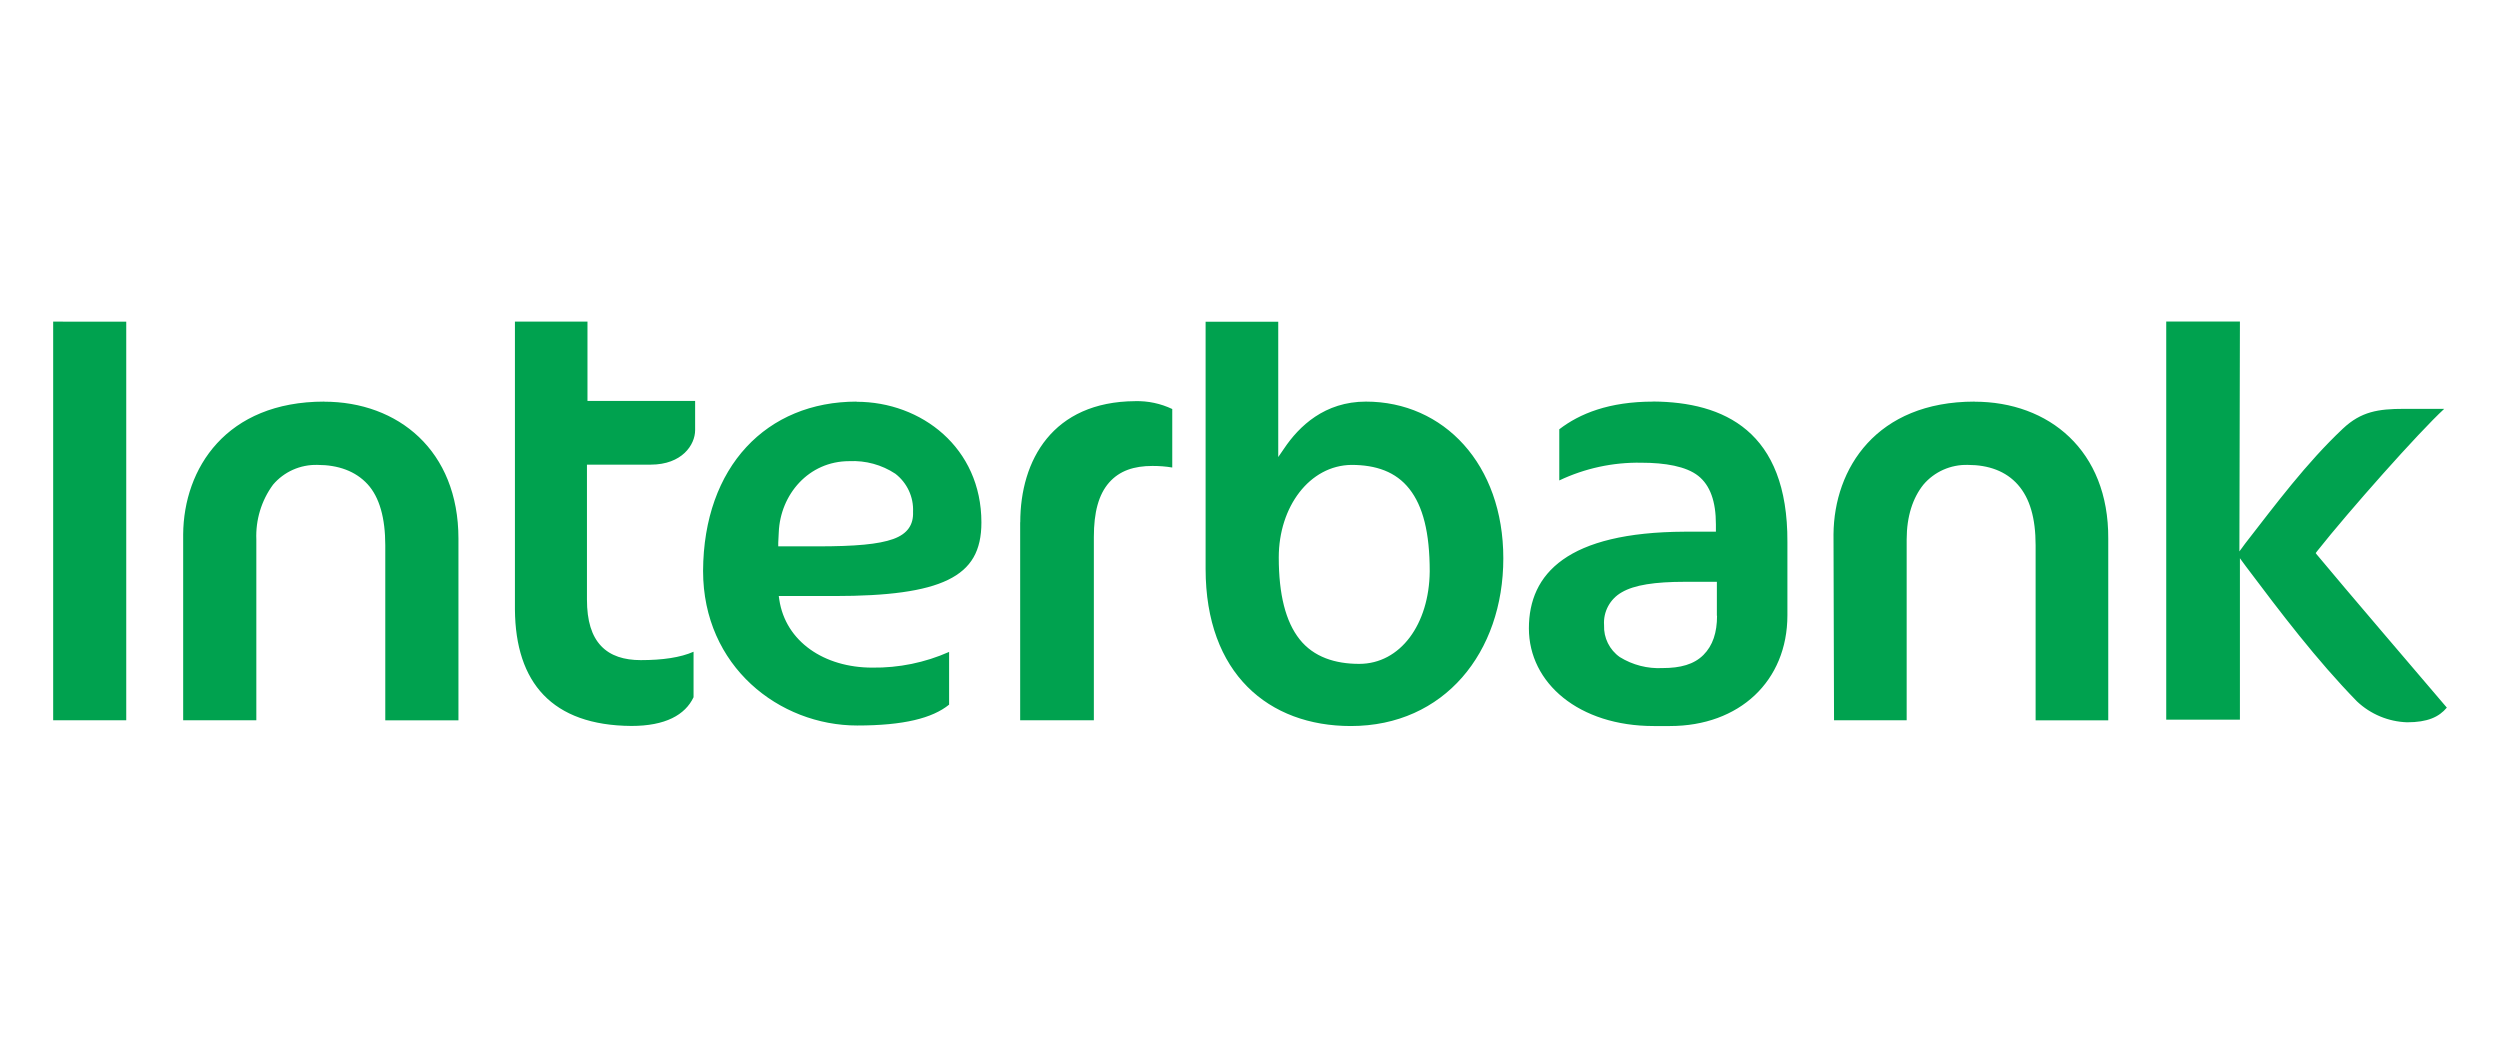 <?xml version="1.0" encoding="UTF-8"?>
<svg xmlns="http://www.w3.org/2000/svg" xmlns:i="http://ns.adobe.com/AdobeIllustrator/10.0/" id="Capa_1" version="1.1" viewBox="0 0 286.35 120">
  <defs>
    <style>
      .st0 {
        fill: #00a24f;
      }
    </style>
  </defs>
  <path class="st0" d="M98.12,46c-10.29,0-17.53,7.42-17.59,19.39,0,10.95,8.74,17.71,17.65,17.71,5.33,0,8.62-.84,10.53-2.39v-6.04c-2.77,1.23-5.77,1.84-8.8,1.8-5.51,0-9.93-2.99-10.65-7.78l-.06-.42h6.4c6.04,0,10.29-.54,12.98-1.85s3.83-3.35,3.83-6.58c0-8.56-6.88-13.82-14.3-13.82M102.31,61.74c-1.68.6-4.31.84-8.68.84h-4.49v-.42l.06-1.2c.18-4.31,3.41-8.14,8.08-8.14,1.86-.09,3.71.41,5.27,1.44,1.35,1.04,2.11,2.67,2.03,4.37.06,1.44-.6,2.51-2.27,3.11M116.85,59.82v22.68h8.44v-21c0-2.81.54-4.85,1.74-6.22s2.87-1.91,4.97-1.91c.76,0,1.52.05,2.27.18v-6.7c-1.33-.63-2.78-.94-4.25-.9-9.45.06-13.16,6.76-13.16,13.88M14.46,82.5v-45.66H6.09v45.66h8.38ZM37.14,46c-11.25,0-16.1,7.66-16.16,15.2v21.3h8.38v-20.7c-.09-2.25.58-4.47,1.91-6.28,1.26-1.49,3.13-2.32,5.09-2.27,2.39,0,4.37.72,5.74,2.21s2.03,3.89,2.03,7v20.05h8.38v-20.82c0-10.11-6.94-15.68-15.38-15.68M67.3,36.84h-8.32v32.97c.06,8.38,4.25,13.28,13.34,13.34,3.89,0,6.16-1.26,7.12-3.29v-5.21c-1.5.66-3.53.96-6.04.96-1.91,0-3.47-.48-4.55-1.62s-1.62-2.87-1.62-5.33v-15.44h7.3c3.59,0,5.09-2.27,5.09-3.95v-3.35h-12.33v-9.1ZM226.17,46c-11.25,0-16.1,7.66-16.16,15.2l.06,21.3h8.32v-20.7c0-2.69.72-4.79,1.91-6.28,1.26-1.49,3.13-2.32,5.09-2.27,2.39,0,4.37.72,5.74,2.27s2.03,3.83,2.03,6.94v20.05h8.32v-20.82c.06-10.11-6.82-15.68-15.32-15.68M156.46,46c-4.73,0-7.66,2.81-9.39,5.39l-.66.96v-15.5h-8.32v28.3c0,12.03,7.24,18.01,16.63,18.01,10.71,0,17.47-8.44,17.47-19.21s-6.82-17.95-15.74-17.95M155.68,76.04c-2.75,0-5.21-.78-6.82-2.81s-2.39-5.15-2.39-9.39c0-5.8,3.53-10.53,8.32-10.59,2.81,0,5.09.78,6.64,2.75s2.33,4.97,2.33,9.45c-.06,6.04-3.35,10.59-8.08,10.59M189.37,46c-5.09,0-8.44,1.38-10.77,3.17v5.86c2.93-1.39,6.15-2.09,9.39-2.03,2.75,0,5.15.42,6.52,1.5s2.03,2.93,2.03,5.56v.84h-3.59c-13.4.06-17.83,4.79-17.83,11.07s5.74,11.19,14.3,11.19h1.85c7.96,0,13.46-5.15,13.46-12.69v-8.38c.06-12.75-7.3-16.04-15.38-16.1M196.67,70.53c0,1.91-.48,3.41-1.56,4.49s-2.63,1.5-4.67,1.5c-1.73.09-3.44-.35-4.91-1.26-1.18-.83-1.86-2.21-1.8-3.65-.11-1.54.68-3.01,2.03-3.77,1.44-.84,3.77-1.2,7.24-1.2h3.65v3.89ZM265.42,63.59l-.18-.24.18-.24c3.65-4.61,11.61-13.58,14.54-16.28h-4.61c-2.93,0-4.91.3-7,2.27-4.19,3.95-7.66,8.62-11.19,13.16l-.66.9.06-26.33h-8.44v45.6h8.44v-18.49l.66.9c4.01,5.33,8.08,10.71,12.75,15.5,1.56,1.47,3.6,2.32,5.74,2.39,2.33,0,3.65-.6,4.55-1.68-2.39-2.81-11.97-14-14.84-17.47"></path>
</svg>
